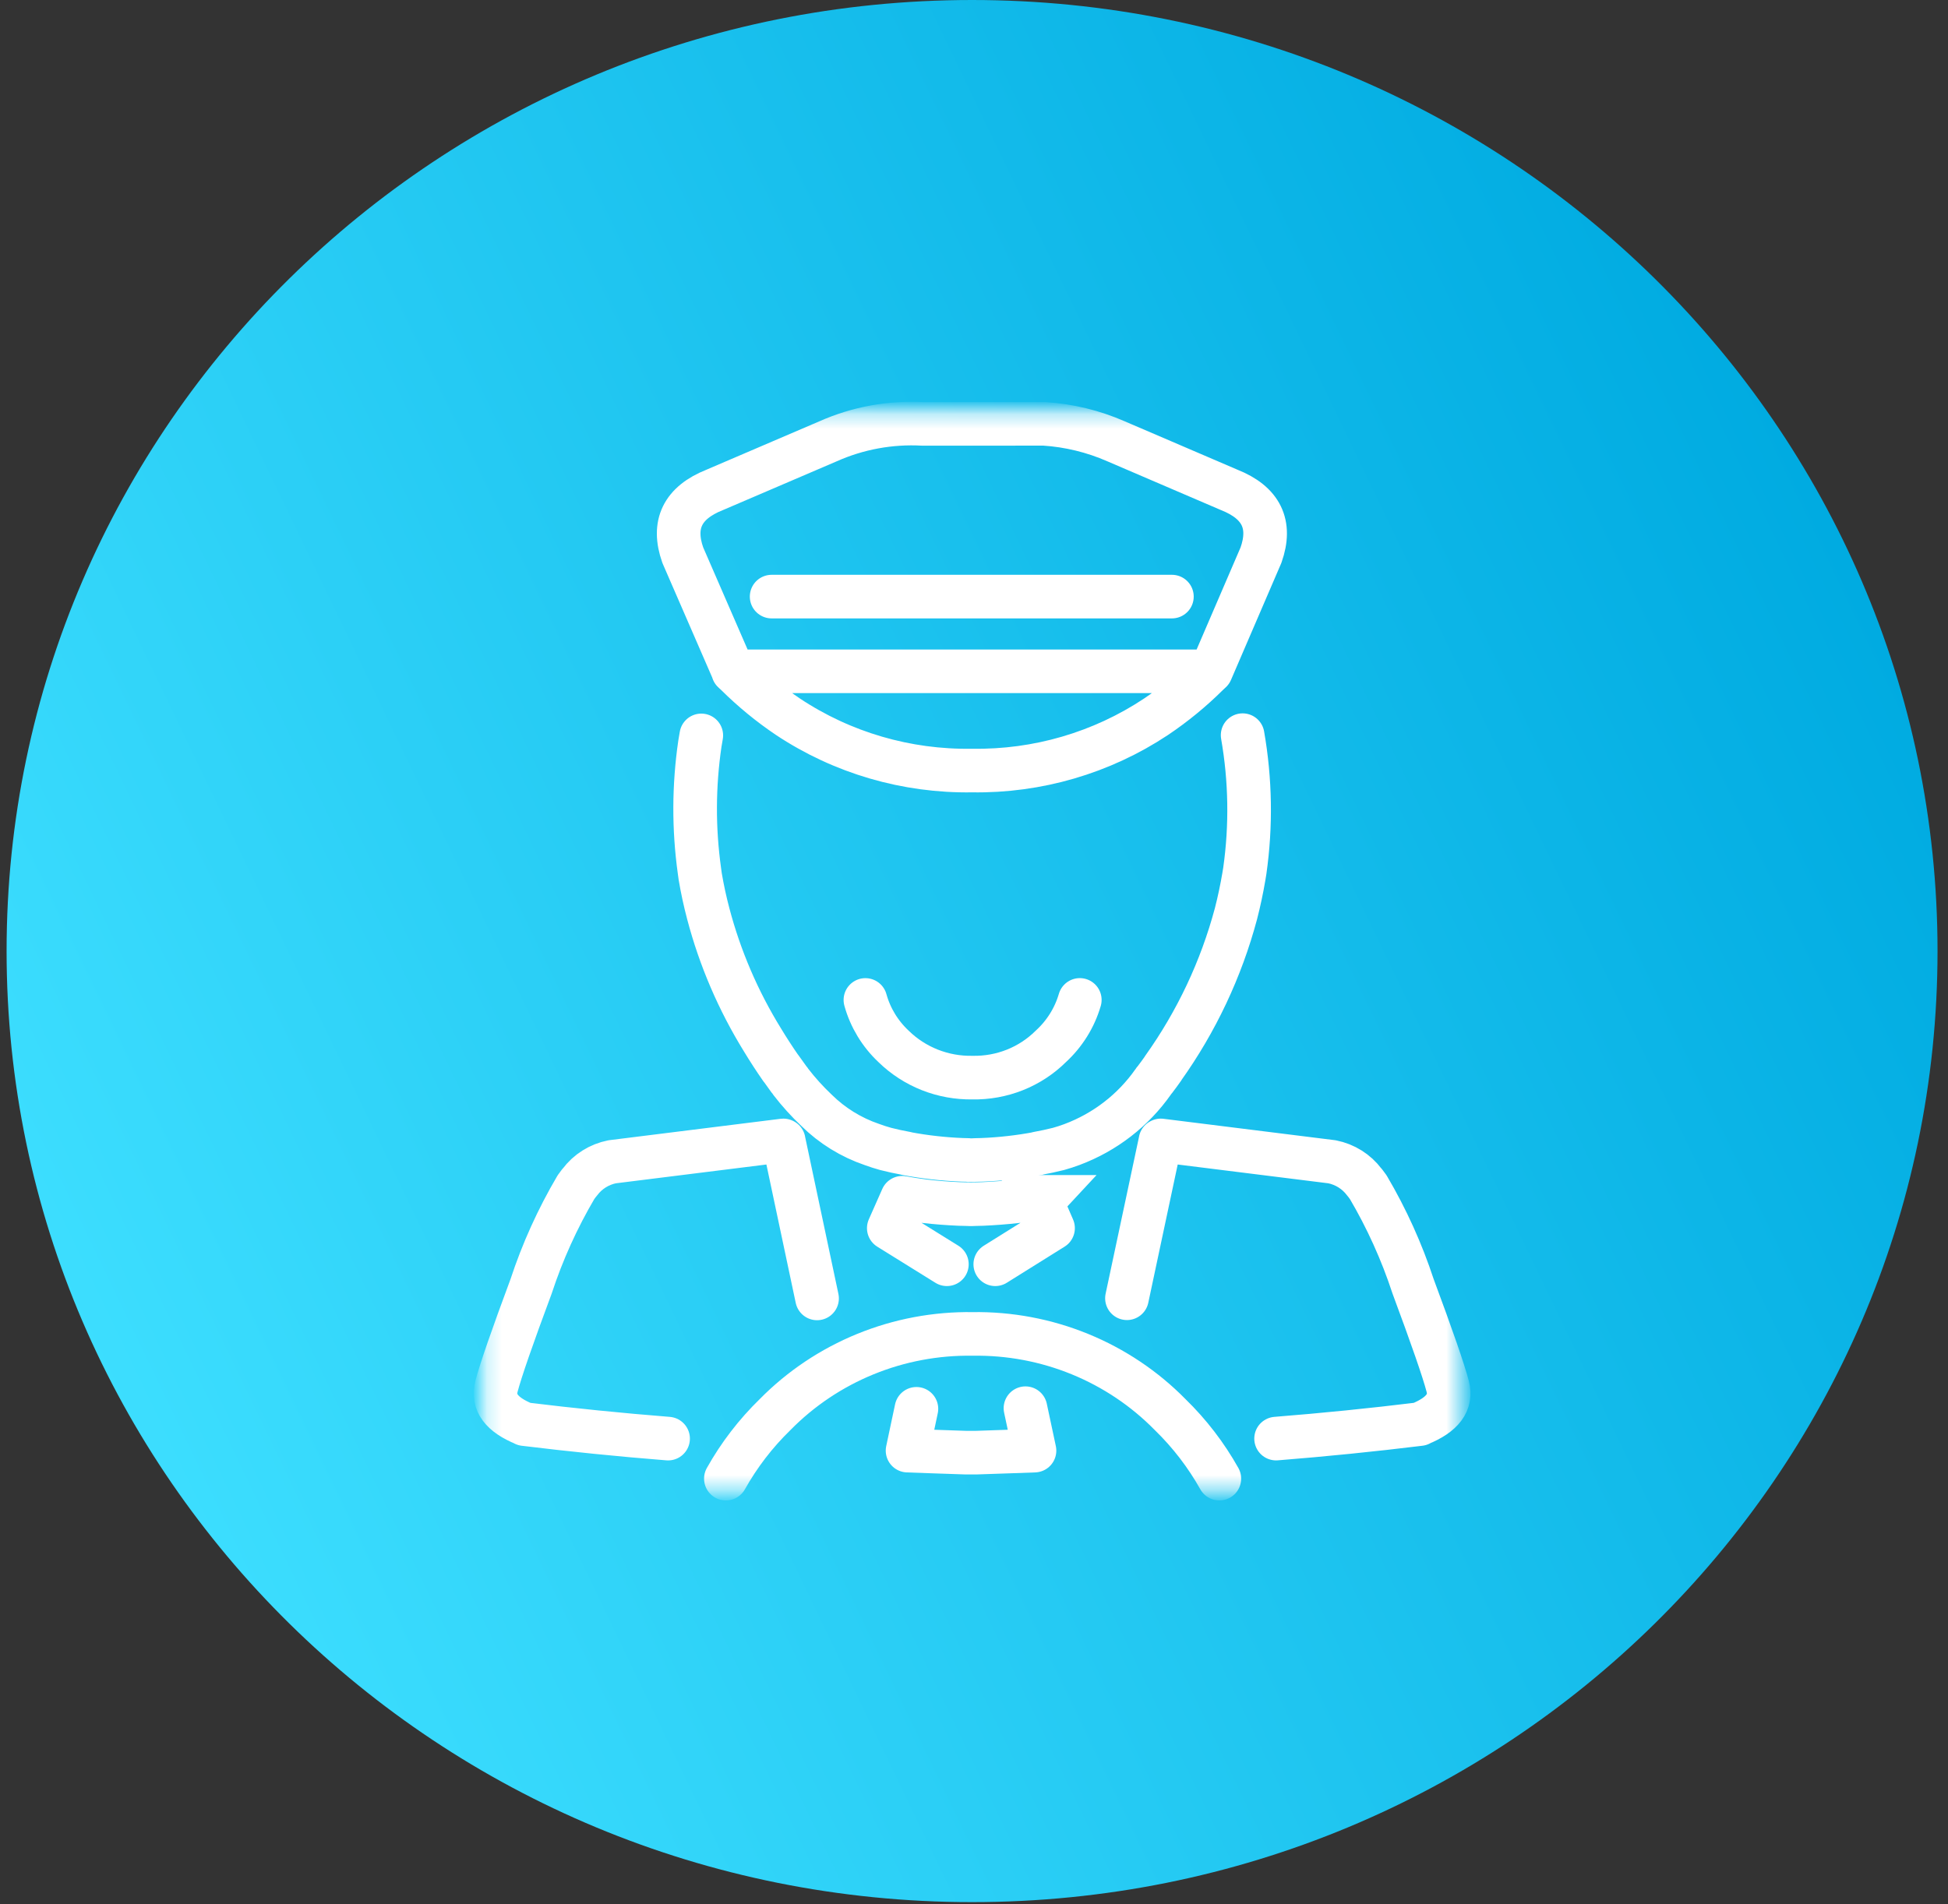 <svg xmlns="http://www.w3.org/2000/svg" width="134" height="131" viewBox="0 0 134 131" fill="none"><rect x="0" y="0" width="134" height="131" fill="#333333" stroke="none"/><path d="M66.867 130.87C103.546 130.87 133.28 101.574 133.28 65.435C133.28 29.296 103.546 0 66.867 0C30.187 0 0.453 29.296 0.453 65.435C0.453 101.574 30.187 130.87 66.867 130.87Z" fill="url(#paint0_linear_1_98)"></path><path d="M71.964 82.347L71.975 82.359L71.986 82.347H71.964Z" stroke="white" stroke-width="3"></path><mask id="mask0_1_98" style="mask-type:luminance" maskUnits="userSpaceOnUse" x="33" y="28" width="68" height="75"><path d="M100.519 28.276H33.214V102.595H100.519V28.276Z" fill="white"></path></mask><g mask="url(#mask0_1_98)"><path d="M50.445 46.198V46.187H83.3M48.241 50.597C48.207 50.788 48.174 50.979 48.144 51.17C47.72 54.066 47.709 57.006 48.112 59.904C48.128 60.035 48.147 60.169 48.166 60.301C48.312 61.164 48.497 62.019 48.721 62.866C49.526 65.923 50.782 68.848 52.448 71.547C52.846 72.206 53.272 72.861 53.723 73.51V73.499C53.903 73.758 54.088 74.015 54.277 74.271C54.324 74.32 54.364 74.374 54.398 74.433C54.937 75.132 55.53 75.788 56.173 76.396C57.246 77.454 58.549 78.258 59.984 78.746C60.29 78.859 60.602 78.959 60.92 79.047C61.372 79.163 61.848 79.267 62.347 79.357L62.368 79.369C63.626 79.605 64.9 79.748 66.179 79.798L66.604 79.809L66.659 79.82H66.867L67.117 79.809L67.552 79.798C68.832 79.748 70.106 79.604 71.364 79.369L71.375 79.357C71.874 79.266 72.353 79.163 72.813 79.047C73.128 78.96 73.436 78.859 73.738 78.746C76.001 77.9 77.95 76.396 79.325 74.433C79.355 74.381 79.391 74.335 79.434 74.293C79.628 74.039 79.817 73.781 80 73.521V73.51C82.302 70.284 84.001 66.679 85.02 62.866C85.238 62.019 85.419 61.164 85.565 60.301C85.588 60.169 85.61 60.035 85.63 59.904C86.068 56.807 86.017 53.662 85.478 50.58M53.079 41.047H80.614M87.78 98.978C91.076 98.716 94.373 98.384 97.669 97.98V97.969C99.234 97.336 99.873 96.474 99.586 95.384C99.299 94.293 98.504 91.998 97.202 88.496C96.423 86.124 95.39 83.839 94.12 81.682C94.052 81.587 93.983 81.491 93.913 81.403L93.848 81.328C93.309 80.607 92.517 80.11 91.627 79.933L79.848 78.463C79.842 78.469 79.835 78.472 79.827 78.474V78.485L77.521 89.322M49.932 101.733C50.84 100.111 51.98 98.626 53.318 97.324C55.079 95.534 57.194 94.118 59.531 93.164C61.868 92.209 64.379 91.737 66.909 91.776C69.438 91.737 71.947 92.209 74.283 93.164C76.619 94.118 78.731 95.534 80.49 97.324C81.828 98.626 82.969 100.111 83.877 101.733M65.135 86.983L61.138 84.499L62.064 82.407C62.479 82.484 62.907 82.552 63.348 82.611C63.453 82.626 63.559 82.64 63.663 82.654C64.411 82.74 65.195 82.801 66.016 82.836H66.059L66.494 82.847H66.506L66.789 82.858L67.08 82.847H67.091L67.526 82.836H67.559C68.38 82.8 69.164 82.739 69.911 82.654C70.02 82.64 70.129 82.626 70.238 82.611C70.683 82.552 71.115 82.484 71.533 82.407L72.438 84.499L68.463 86.983M45.957 98.979C42.66 98.717 39.364 98.385 36.067 97.981V97.97C34.502 97.337 33.864 96.475 34.151 95.385C34.438 94.294 35.233 91.999 36.536 88.497C37.315 86.124 38.348 83.84 39.619 81.682C39.687 81.587 39.755 81.491 39.825 81.403L39.891 81.328C40.43 80.607 41.222 80.109 42.112 79.933L53.886 78.463C53.891 78.469 53.899 78.472 53.907 78.474V78.485L56.205 89.333M70.54 96.886L71.162 99.805L69.659 99.859C68.819 99.889 67.978 99.918 67.138 99.945H66.453C65.612 99.918 64.772 99.889 63.932 99.859L62.429 99.805L63.039 96.929M71.833 29.16C73.536 29.271 75.206 29.677 76.766 30.361L84.553 33.704C86.762 34.58 87.491 36.077 86.741 38.194L83.3 46.188L83.082 46.392C81.989 47.479 80.793 48.46 79.51 49.322C75.778 51.797 71.365 53.086 66.867 53.015C62.359 53.087 57.938 51.795 54.201 49.312C52.926 48.452 51.737 47.475 50.65 46.394L50.444 46.203L50.432 46.192H50.444L46.969 38.198C46.22 36.083 46.949 34.587 49.157 33.708L56.955 30.365C59.003 29.452 61.245 29.04 63.489 29.164L71.833 29.16Z" stroke="white" stroke-width="3" stroke-linecap="round" stroke-linejoin="round"></path><path d="M74.278 68.796C73.921 70.02 73.232 71.126 72.285 71.993C71.581 72.692 70.74 73.243 69.813 73.612C68.886 73.981 67.892 74.161 66.893 74.141C65.889 74.159 64.892 73.978 63.96 73.61C63.029 73.241 62.181 72.692 61.469 71.995C60.539 71.124 59.868 70.018 59.53 68.798" stroke="white" stroke-width="3" stroke-linecap="round" stroke-linejoin="round"></path></g><defs><linearGradient id="paint0_linear_1_98" x1="123.584" y1="31.016" x2="1.129" y2="89.874" gradientUnits="userSpaceOnUse"><stop stop-color="#00ABE1"></stop><stop offset="1" stop-color="#3EDFFF"></stop></linearGradient></defs></svg>